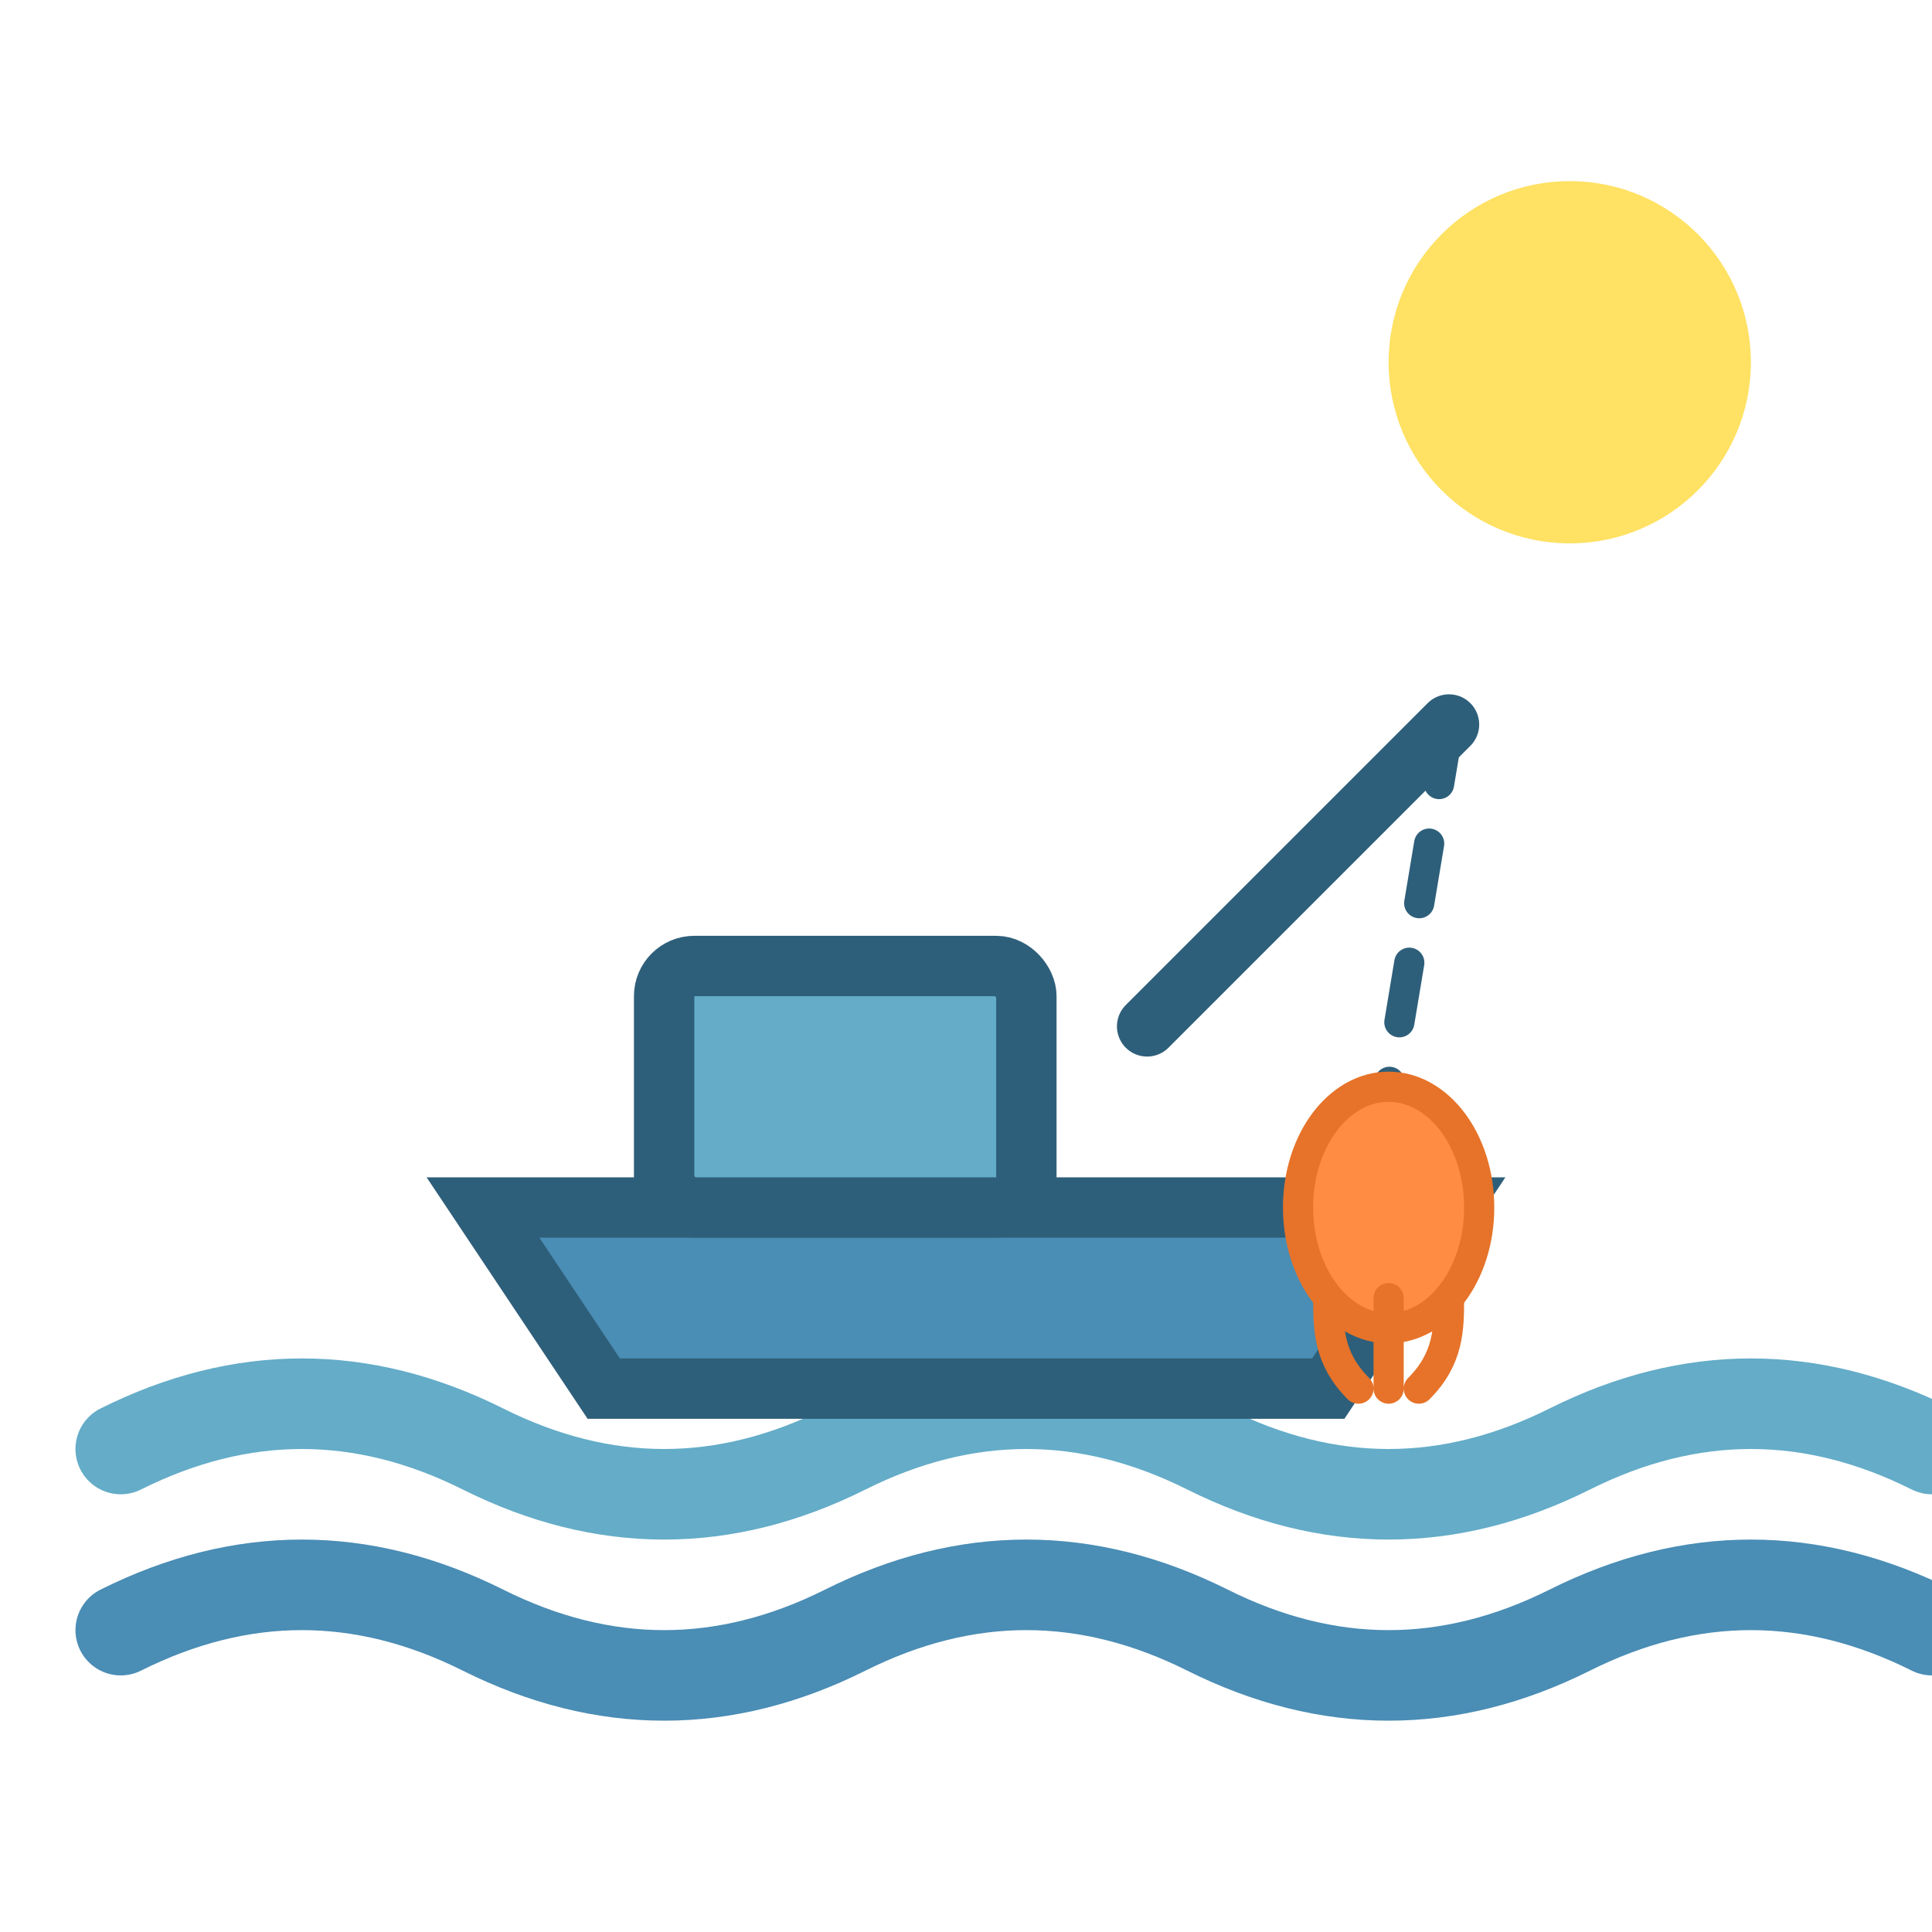 <svg xmlns="http://www.w3.org/2000/svg" viewBox="0 0 32 32" fill="none">
  <!-- 波 -->
  <path d="M2 24c2-1 4-1 6 0s4 1 6 0 4-1 6 0 4 1 6 0 4-1 6 0" stroke="#64acc8" stroke-width="1.5" stroke-linecap="round"/>
  <path d="M2 27c2-1 4-1 6 0s4 1 6 0 4-1 6 0 4 1 6 0 4-1 6 0" stroke="#4a8db5" stroke-width="1.5" stroke-linecap="round"/>
  
  <!-- 釣り船の本体 -->
  <path d="M8 20h16l-2 3H10z" fill="#4a8db5" stroke="#2e5f7a" stroke-width="1"/>
  
  <!-- キャビン -->
  <rect x="11" y="16" width="6" height="4" fill="#64acc8" stroke="#2e5f7a" stroke-width="1" rx="0.5"/>
  
  <!-- 釣り竿 -->
  <line x1="19" y1="17" x2="24" y2="12" stroke="#2e5f7a" stroke-width="1" stroke-linecap="round"/>
  <line x1="24" y1="12" x2="23" y2="18" stroke="#2e5f7a" stroke-width="0.5" stroke-linecap="round" stroke-dasharray="1 1"/>
  
  <!-- イカ（シンプル） -->
  <ellipse cx="23" cy="20" rx="1.5" ry="2" fill="#ff8c42" stroke="#e67329" stroke-width="0.5"/>
  <path d="M22 21.5c0 0.5 0 1 0.5 1.5M23 21.5c0 0.5 0 1 0 1.5M24 21.5c0 0.5 0 1 -0.5 1.5" stroke="#e67329" stroke-width="0.5" stroke-linecap="round"/>
  
  <!-- 太陽/月（シンプル） -->
  <circle cx="26" cy="6" r="3" fill="#ffd93d" opacity="0.8"/>
</svg>